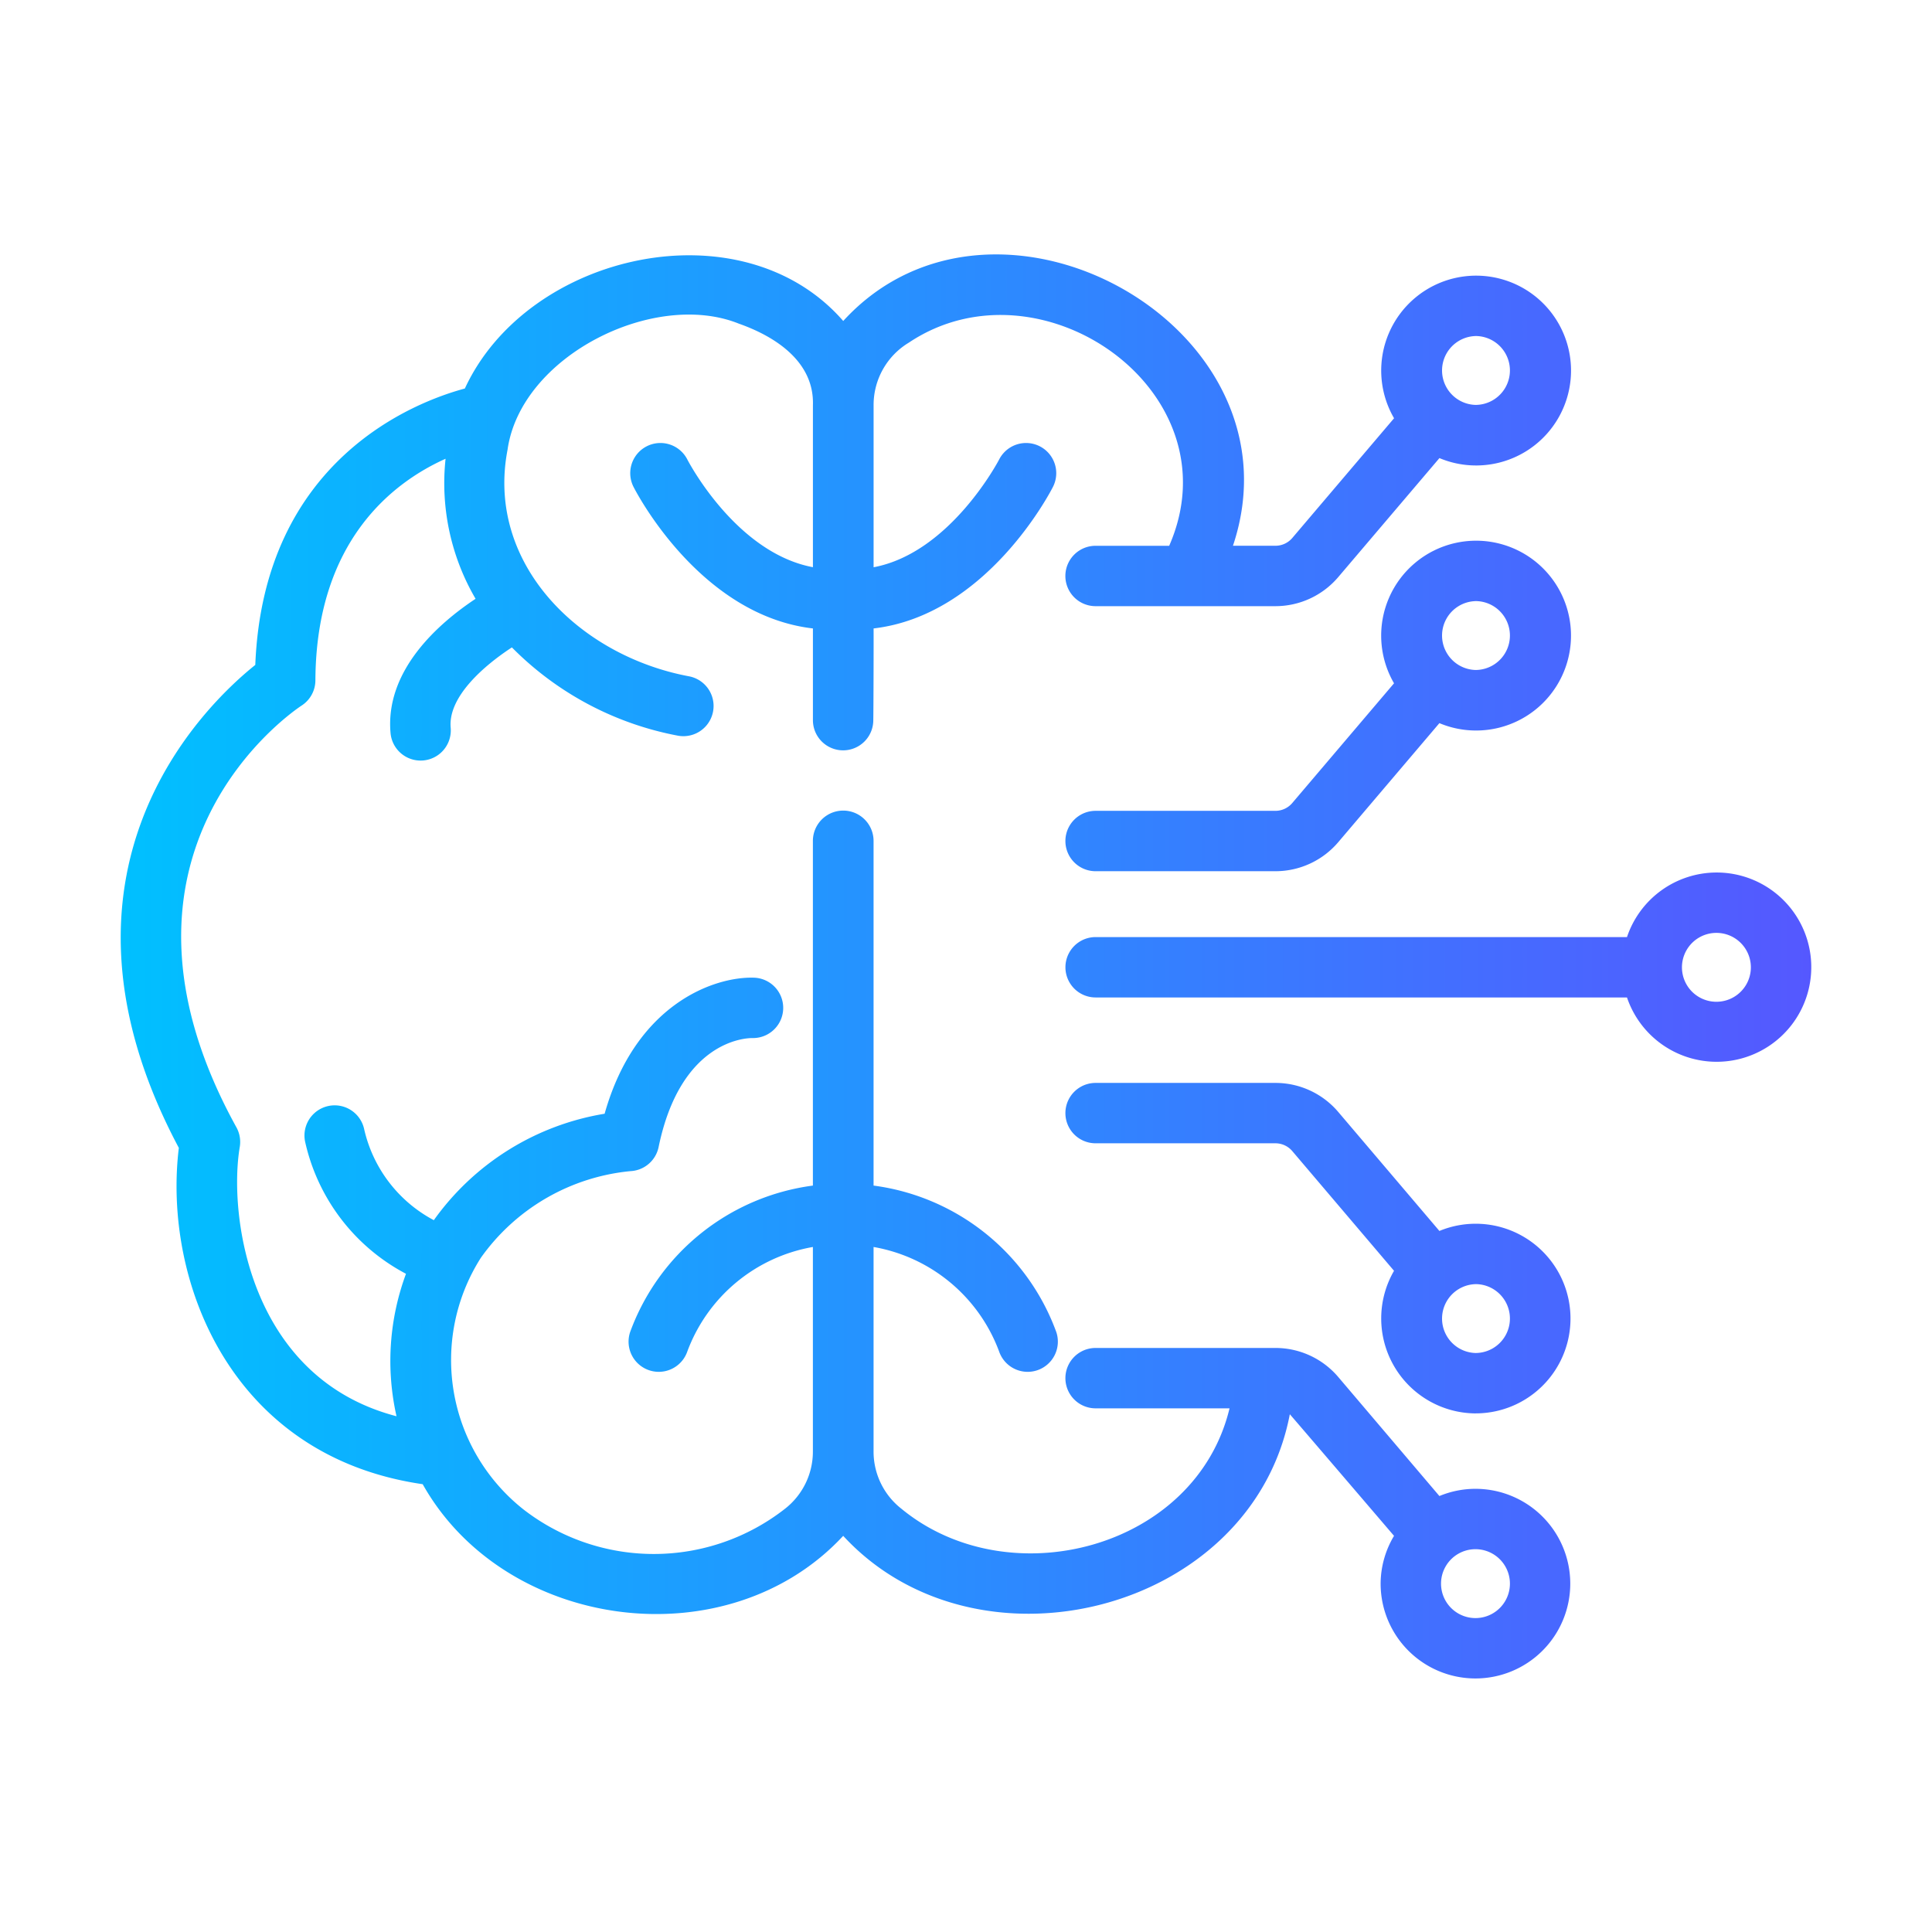 <svg xmlns="http://www.w3.org/2000/svg" viewBox="0 0 64 64" id="brain"><defs><linearGradient id="a" x1="4" x2="60" y1="32" y2="32" gradientUnits="userSpaceOnUse"><stop offset="0" stop-color="#00c0ff"></stop><stop offset="1" stop-color="#5558ff"></stop></linearGradient></defs><path fill="url(#a)" d="M48.877,49.319a3.12,3.12,0,0,0-1.195.239L44.333,45.617a2.729,2.729,0,0,0-2.084-.964H36.293a1,1,0,0,0,0,2H40.73c-1.119,4.654-7.298,6.262-10.866,3.329a2.401,2.401,0,0,1-.926-1.905v-6.769a5.433,5.433,0,0,1,4.159,3.462,1,1,0,0,0,1.891-.653,7.485,7.485,0,0,0-6.05-4.843V27.857a1.005,1.005,0,0,0-2.01 0V39.274a7.486,7.486,0,0,0-6.051,4.843,1,1,0,1,0,1.891.653,5.432,5.432,0,0,1,4.16-3.462v6.769a2.402,2.402,0,0,1-.932,1.909,7.053,7.053,0,0,1-8.649.021,6.308,6.308,0,0,1-1.418-8.341,6.881,6.881,0,0,1,4.959-2.871,1,1,0,0,0,.929-.796c.722-3.502,2.851-3.612,3.102-3.612a1,1,0,0,0,.051-2c-1.314-.039-3.916.873-4.941,4.507a8.672,8.672,0,0,0-5.658,3.526,4.554,4.554,0,0,1-2.313-3.039,1,1,0,0,0-1.953.429,6.552,6.552,0,0,0,3.344,4.386,8.316,8.316,0,0,0-.314,4.719c-4.917-1.282-5.568-6.717-5.191-8.93a1.002,1.002,0,0,0-.112-.64c-5.029-9.11,1.865-13.779,2.159-13.972a.999.999,0,0,0,.457-.835c.023-4.653,2.607-6.577,4.312-7.341a7.594,7.594,0,0,0,.994,4.639c-1.2.796-3.014,2.361-2.815,4.465a1,1,0,0,0,1.991-.188c-.098-1.038,1.127-2.079,2.027-2.667a10.452,10.452,0,0,0,5.488,2.922,1,1,0,0,0,.386-1.963c-3.647-.68-6.744-3.737-6.018-7.505.438-3.107,4.855-5.308,7.661-4.179,1.208.425,2.505,1.26,2.455,2.705l0,5.363c-2.563-.48-4.145-3.537-4.162-3.571a1,1,0,0,0-1.784.904c.095.189,2.204,4.261,5.946,4.696v3.038a1,1,0,0,0,2,0c.007-.419.013-2.578.01-3.038,3.741-.437,5.85-4.507,5.945-4.696a1,1,0,0,0-1.784-.904c-.018.034-1.617,3.096-4.161,3.573V13.436A2.41,2.41,0,0,1,30.107,11.35c4.356-2.915,10.861,1.615,8.624,6.73l-2.439-0a1,1,0,0,0,0,2h5.956a2.731,2.731,0,0,0,2.084-.964L47.683,15.175a3.144,3.144,0,1,0-1.503-1.32l-3.37,3.965a.733.733,0,0,1-.56.259H40.843c2.434-7.262-7.879-12.957-12.91-7.446-3.347-3.847-10.446-2.278-12.534,2.237-1.624.437-6.671,2.34-6.942,9.156-1.696,1.358-7.405,6.849-2.533,15.999-.531,4.362,1.684,10.212,8.078,11.141,2.735,4.868,10.106,5.834,13.93,1.711,4.442,4.822,13.537,2.55,14.795-4.028.026.023,3.452,4.028,3.452,4.028a3.105,3.105,0,0,0-.444,1.583,3.141,3.141,0,1,0,3.141-3.141Zm0-38.188a1.141,1.141,0,0,1-0,2.282A1.141,1.141,0,0,1,48.877,11.132Zm0,42.47a1.141,1.141,0,0,1,0-2.282A1.141,1.141,0,0,1,48.877,53.601Zm7.981-24.698a3.135,3.135,0,0,0-2.962,2.139H36.294a1,1,0,0,0,0,2H53.896a3.135,3.135,0,1,0,2.963-4.139Zm0,4.282a1.141,1.141,0,0,1,0-2.282A1.141,1.141,0,0,1,56.859,33.185ZM42.249,26.86H36.293a1,1,0,0,0,0,2h5.956a2.731,2.731,0,0,0,2.084-.964l3.349-3.941a3.144,3.144,0,1,0-1.503-1.32l-3.37,3.965A.733.733,0,0,1,42.249,26.86Zm6.628-6.948a1.141,1.141,0,0,1-0,2.282A1.141,1.141,0,0,1,48.877,19.913Zm0,26.908A3.141,3.141,0,1,0,47.682,40.777L44.333,36.837a2.729,2.729,0,0,0-2.084-.964H36.293a1,1,0,0,0,0,2h5.956a.734.734,0,0,1,.56.259l3.37,3.965A3.146,3.146,0,0,0,48.877,46.821Zm-0-4.282a1.141,1.141,0,0,1,0,2.282A1.141,1.141,0,0,1,48.877,42.539Z"></path></svg>